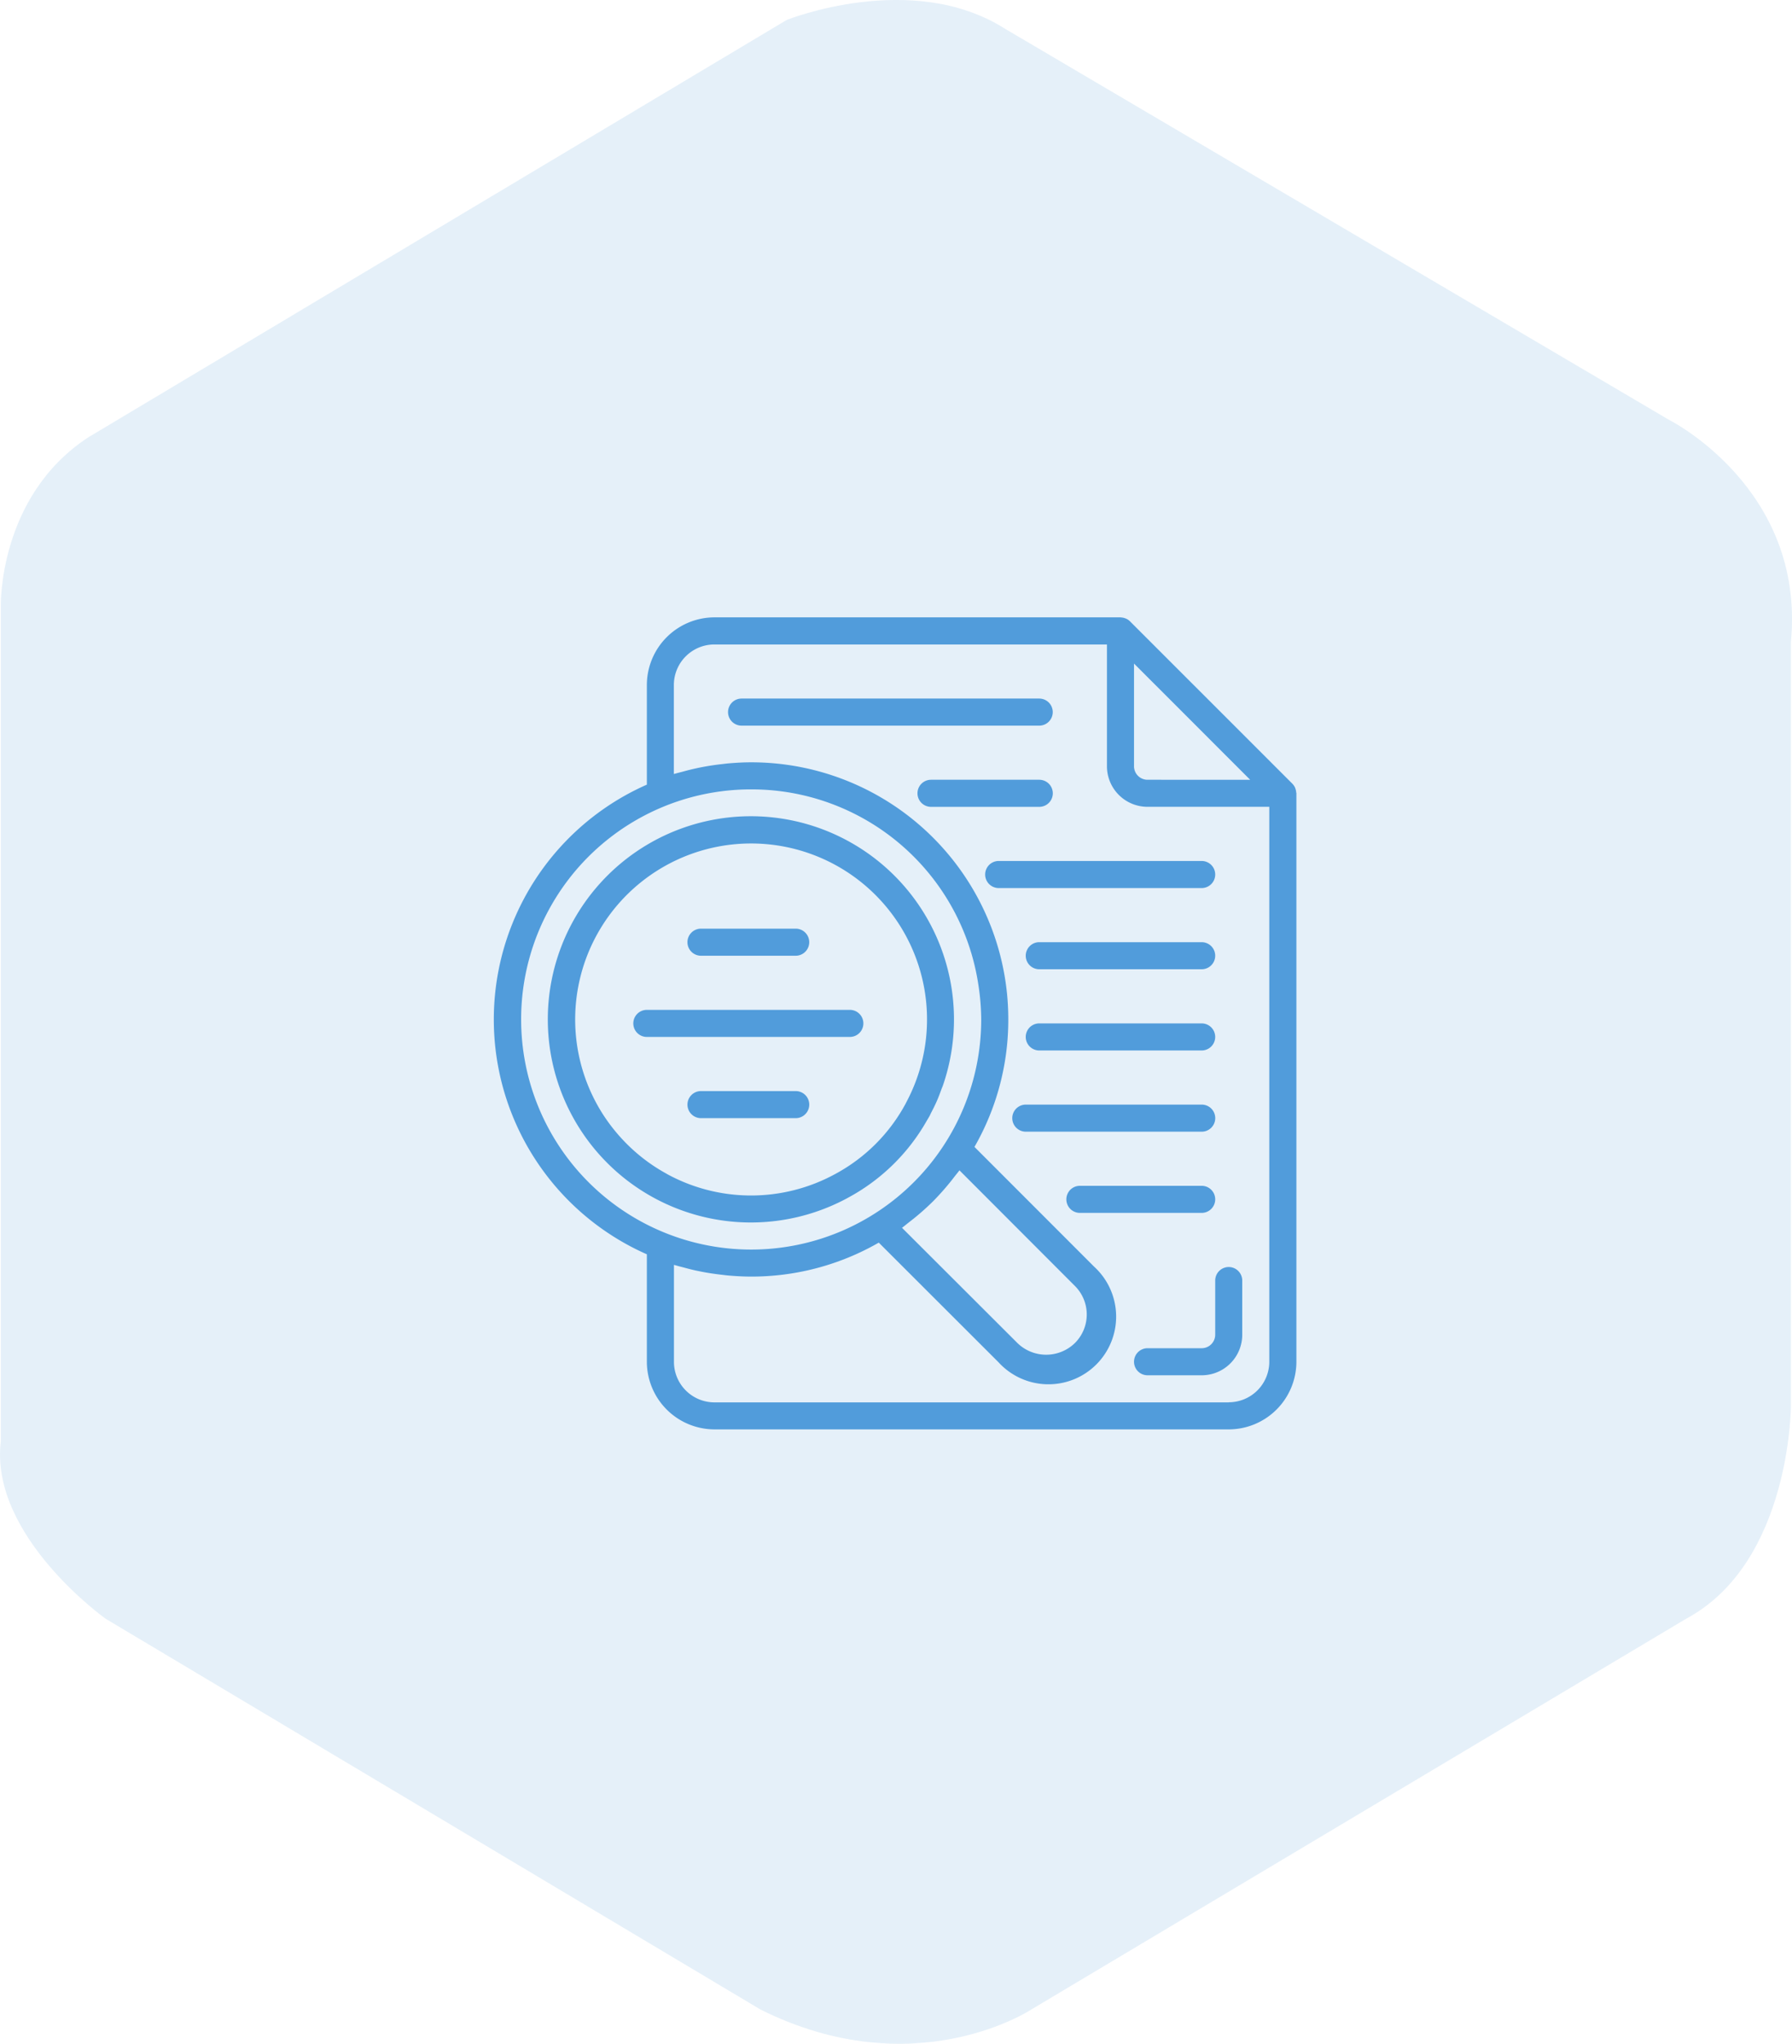 <svg xmlns="http://www.w3.org/2000/svg" width="101.615" height="115.869" viewBox="0 0 101.615 115.869">
  <g id="Group_2" data-name="Group 2" transform="translate(58 -147)">
    <g id="Group_1" data-name="Group 1" transform="translate(-58.568 146.241)">
      <path id="Path_1" data-name="Path 1" d="M45.179,1.89s7.1-2.854,12.379.5L95.19,24.551s7.757,3.86,6.932,12.588V80.446s0,8.9-5.942,12.085L59.043,114.688s-6.6,4.364-15.35,0L6.557,92.531s-6.6-4.7-5.942-10.071V35.125s-.165-6.21,4.951-9.567Z" fill="#519cdb" fill-rule="evenodd" opacity="0.149"/>
    </g>
    <g id="analyze" transform="translate(-30 182)">
      <path id="Path_2" data-name="Path 2" d="M45.5,9.927a.737.737,0,0,0-.039-.2c-.008-.025-.015-.048-.025-.072a.771.771,0,0,0-.154-.225L36.076.225a.755.755,0,0,0-.226-.154c-.023-.01-.046-.017-.07-.025a.755.755,0,0,0-.2-.04c-.013,0-.027-.006-.043-.006H12.516A3.841,3.841,0,0,0,8.68,3.837V9.484a14.551,14.551,0,0,0,0,26.627V42.2a3.841,3.841,0,0,0,3.837,3.837H41.675A3.841,3.841,0,0,0,45.512,42.2V9.975c0-.017-.008-.031-.01-.048Zm-2.61-.719H37.071a.767.767,0,0,1-.767-.767V2.62ZM1.551,22.8A13.028,13.028,0,0,1,14.6,9.753q.654,0,1.3.063A13.009,13.009,0,0,1,27.48,20.844a13.173,13.173,0,0,1,.16,1.954,13.044,13.044,0,0,1-26.089,0ZM23.508,34.325c.1-.081.209-.162.311-.245a14.361,14.361,0,0,0,1.087-.971,14.424,14.424,0,0,0,.971-1.087c.084-.1.164-.207.245-.312.093-.121.194-.236.283-.36L32.947,37.9a2.285,2.285,0,0,1,0,3.247,2.337,2.337,0,0,1-3.249,0l-6.55-6.539c.124-.09.239-.19.36-.283ZM41.675,44.506H12.516a2.3,2.3,0,0,1-2.3-2.3V36.71c.048.015.1.025.146.04.123.037.247.067.372.1.287.077.576.154.869.211.144.03.287.058.432.083.292.051.587.092.883.126.132.015.263.034.4.045.425.036.853.06,1.285.06a14.484,14.484,0,0,0,7.228-1.926l6.785,6.778a3.837,3.837,0,1,0,5.423-5.418l-6.782-6.786A14.479,14.479,0,0,0,29.175,22.8q0-.729-.07-1.446A14.576,14.576,0,0,0,14.6,8.218c-.432,0-.86.024-1.285.06-.133.012-.264.03-.4.045q-.443.049-.881.126-.219.038-.436.084c-.289.06-.575.13-.859.209-.127.034-.255.065-.384.1-.048.015-.1.025-.144.04V3.837a2.3,2.3,0,0,1,2.3-2.3H34.769V8.441a2.3,2.3,0,0,0,2.3,2.3h6.906V42.2a2.3,2.3,0,0,1-2.3,2.3Zm0,0" fill="#519cdb"/>
      <path id="Path_3" data-name="Path 3" d="M156.9,48.767a.767.767,0,0,0-.767-.767H139.255a.767.767,0,1,0,0,1.535h16.881A.767.767,0,0,0,156.9,48.767Zm0,0" transform="translate(-125.204 -43.396)" fill="#519cdb"/>
      <path id="Path_4" data-name="Path 4" d="M324.463,192h-9.208a.767.767,0,0,0,0,1.535h9.208a.767.767,0,1,0,0-1.535Zm0,0" transform="translate(-284.323 -173.584)" fill="#519cdb"/>
      <path id="Path_5" data-name="Path 5" d="M324.463,240h-9.208a.767.767,0,0,0,0,1.535h9.208a.767.767,0,1,0,0-1.535Zm0,0" transform="translate(-284.323 -216.98)" fill="#519cdb"/>
      <path id="Path_6" data-name="Path 6" d="M318,288.767a.767.767,0,0,0-.767-.767h-9.975a.767.767,0,0,0,0,1.535h9.975A.767.767,0,0,0,318,288.767Zm0,0" transform="translate(-277.09 -260.376)" fill="#519cdb"/>
      <path id="Path_7" data-name="Path 7" d="M346.929,336.767a.767.767,0,0,0-.767-.767h-6.906a.767.767,0,0,0,0,1.535h6.906A.767.767,0,0,0,346.929,336.767Zm0,0" transform="translate(-306.021 -303.772)" fill="#519cdb"/>
      <path id="Path_8" data-name="Path 8" d="M258.161,96.767a.767.767,0,0,0-.767-.767h-6.139a.767.767,0,0,0,0,1.535h6.139A.767.767,0,0,0,258.161,96.767Zm0,0" transform="translate(-226.462 -86.792)" fill="#519cdb"/>
      <path id="Path_9" data-name="Path 9" d="M303.533,144.767a.767.767,0,0,0-.767-.767h-11.51a.767.767,0,0,0,0,1.535h11.51A.767.767,0,0,0,303.533,144.767Zm0,0" transform="translate(-262.625 -130.188)" fill="#519cdb"/>
      <path id="Path_10" data-name="Path 10" d="M115.255,185.535h5.371a.767.767,0,0,0,0-1.535h-5.371a.767.767,0,1,0,0,1.535Zm0,0" transform="translate(-103.506 -166.351)" fill="#519cdb"/>
      <path id="Path_11" data-name="Path 11" d="M95.533,232.767a.767.767,0,0,0-.767-.767H83.255a.767.767,0,1,0,0,1.535h11.51A.767.767,0,0,0,95.533,232.767Zm0,0" transform="translate(-74.576 -209.747)" fill="#519cdb"/>
      <path id="Path_12" data-name="Path 12" d="M120.627,280h-5.371a.767.767,0,1,0,0,1.535h5.371a.767.767,0,0,0,0-1.535Zm0,0" transform="translate(-103.506 -253.143)" fill="#519cdb"/>
      <path id="Path_13" data-name="Path 13" d="M49.126,139.344A11.253,11.253,0,0,0,53.6,135c.061-.106.127-.209.184-.316.03-.055.053-.113.081-.168.117-.224.23-.448.33-.677s.18-.447.262-.673c.024-.065.054-.129.077-.195a11.516,11.516,0,1,0-5.411,6.376Zm-10.244-1.367a9.9,9.9,0,0,1-2.272-1.7,10.1,10.1,0,0,1-1.252-1.523q-.272-.407-.5-.836a9.976,9.976,0,1,1,17.578.044v.006a9.806,9.806,0,0,1-4.03,4.028,9.947,9.947,0,0,1-9.523-.015Zm0,0" transform="translate(-29.068 -106.425)" fill="#519cdb"/>
      <path id="Path_14" data-name="Path 14" d="M383.859,384a.767.767,0,0,0-.767.767v3.069a.767.767,0,0,1-.767.767h-3.069a.767.767,0,1,0,0,1.535h3.069a2.3,2.3,0,0,0,2.3-2.3v-3.069A.767.767,0,0,0,383.859,384Zm0,0" transform="translate(-342.184 -347.168)" fill="#519cdb"/>
    </g>
  </g>
</svg>
